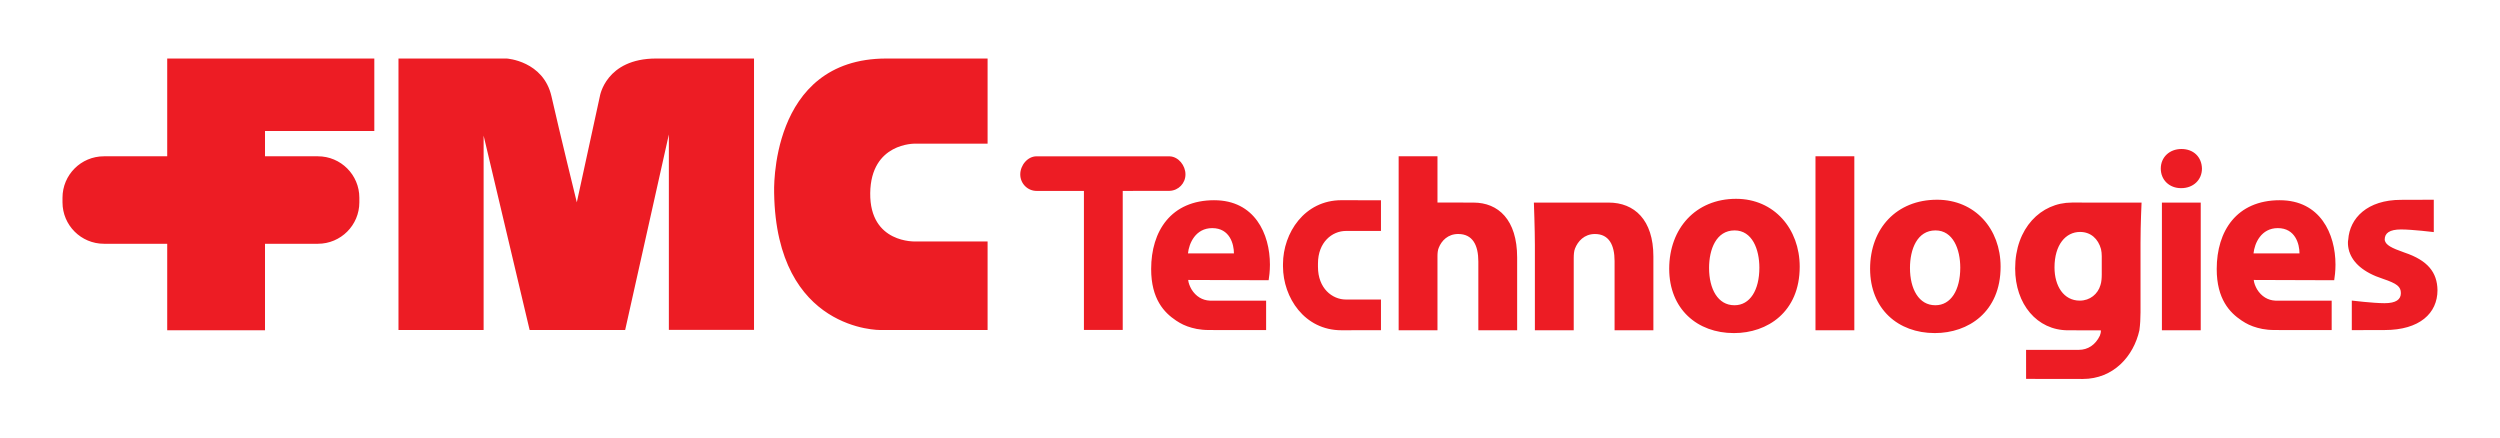 <?xml version="1.0" encoding="UTF-8"?>
<svg width="400" height="70" version="1.1" xmlns="http://www.w3.org/2000/svg">
 <path d="m26.754 9.364v15.644h-10.126c-3.66 0-6.628 2.969-6.628 6.631v0.733c0 3.66 2.968 6.631 6.628 6.631h10.126v13.838h15.647v-13.838h8.467c3.66 0 6.628-2.971 6.628-6.631v-0.733c0-3.662-2.968-6.631-6.628-6.631h-8.467v-4.048l17.49 3e-3v-11.599zm37.003 0v43.44h13.622v-31.108l7.364 31.108h15.281l6.994-31.292v31.265h13.625v-43.414h-15.651c-8.099 0-9.02 6.074-9.02 6.074l-3.682 16.937s-2.759-11.231-4.048-16.937c-1.289-5.708-7.177-6.074-7.177-6.074zm78.057 0c-18.871 0-17.952 21.539-17.952 21.539 0.369 22.184 17.029 21.902 17.029 21.902h17.124v-14.171h-11.507s-7.364 0.371-7.272-7.73c0.092-8.099 7.177-7.917 7.177-7.917h11.602v-13.622zm207.22 14.476c-1.919 0-3.309 1.318-3.309 3.132 0 1.814 1.361 3.132 3.24 3.132h0.036c1.919 0 3.312-1.318 3.312-3.132-0.045-1.877-1.365-3.132-3.279-3.132zm-125.25 1.159v27.845h6.212v-11.851c0-0.449 0.042-0.979 0.203-1.345 0.449-1.146 1.476-2.209 3.109-2.209 2.328 0 3.227 1.798 3.227 4.412v10.993h6.209v-11.648c0-6.046-3.024-8.781-6.987-8.781-1.103 0-5.453-0.012-5.76-0.013v-7.403zm66.694 0v27.845h6.215v-27.845zm-124.62 0.01c-1.446 0-2.615 1.44-2.615 2.897 0 1.459 1.169 2.641 2.615 2.641h7.57v22.242h6.209v-22.242l7.521-0.013c1.399-0.054 2.517-1.206 2.517-2.631 0-1.423-1.118-2.833-2.517-2.887v-7e-3zm111.92 6.801c-6.452 0-10.705 4.732-10.705 11.187 0 6.457 4.496 10.296 10.339 10.296h0.039c5.311 0 10.503-3.351 10.503-10.624 0-6.048-4.089-10.859-10.175-10.859zm32.146 0.147c-6.459 0-10.709 4.585-10.709 11.039 0 6.457 4.496 10.296 10.339 10.296h0.039c5.313 0 10.503-3.351 10.503-10.624 0-6.048-4.086-10.712-10.172-10.712zm79.481 0s-3.238 0.017-5.24 0.017c-5.387 0-8.222 2.916-8.447 6.372-0.029 0.13-0.049 0.267-0.049 0.412-9e-3 0.469 0.053 0.936 0.19 1.394 7e-3 0.038 0.013 0.08 0.02 0.118h0.016c0.559 1.732 2.207 3.319 5.39 4.346 2.25 0.764 2.854 1.247 2.854 2.288 0 1.005-0.766 1.607-2.612 1.607-1.799 0-5.24-0.419-5.24-0.419v4.729s3.238-0.013 5.24-0.013c5.619 0 8.47-2.689 8.47-6.382-0.043-2.851-1.565-4.777-5.299-6.022-2.107-0.737-2.953-1.199-3.132-1.947-5e-3 -0.047-0.013-0.091-0.013-0.141 0-1.003 0.764-1.604 2.612-1.604 1.796 0 5.24 0.422 5.24 0.422zm-174.77 0.075c-5.923 0-9.339 5.236-9.357 10.205v0.399c0.018 4.969 3.434 10.205 9.357 10.205 4.591 0 6.32-0.013 6.32-0.013v-4.903h-5.606c-2.201 0-4.474-1.798-4.474-5.223v-0.533c0-3.425 2.273-5.217 4.474-5.217h5.606v-4.906s-1.728-0.013-6.32-0.013zm-20.357 3e-3c-6.906 0-10.093 4.932-10.093 11-7e-3 4.83 2.108 7 3.967 8.238 5e-3 2e-3 5e-3 7e-3 0.01 0.01 0.078 0.051 0.899 0.617 1.82 0.936 0.923 0.322 1.94 0.583 3.453 0.583 0.248 0 3.184 0.013 3.184 0.013h5.96v-4.713h-9c-1.191-0.047-2.24-0.668-2.939-1.81-0.275-0.487-0.494-1.028-0.53-1.499l12.872 0.043c0.083-0.492 0.206-1.43 0.206-2.494 0-4.944-2.454-10.306-8.909-10.306zm170.49 0c-6.908 0-10.093 4.932-10.093 11-7e-3 4.83 2.11 7 3.967 8.238 7e-3 2e-3 9e-3 7e-3 0.013 0.01 0.078 0.051 0.894 0.617 1.816 0.936 0.921 0.322 1.938 0.583 3.453 0.583 0.248 0 3.184 0.013 3.184 0.013h5.96v-4.713h-9c-1.191-0.047-2.24-0.668-2.939-1.81-0.277-0.487-0.494-1.028-0.53-1.499l12.872 0.043c0.08-0.492 0.206-1.43 0.206-2.494 0-4.944-2.454-10.306-8.909-10.306zm-33.275 0.376c-4.942 0-9.069 4.088-9.069 10.545 0 5.72 3.513 9.89 8.457 9.89 2.288 0 5.237 7e-3 5.237 7e-3s0.103 0.198-0.141 0.857c-0.713 1.49-1.942 2.265-3.351 2.265h-8.454l3e-3 4.647s4.463 0.013 9.053 0.013c4.951 0 8.147-3.665 9.072-7.77 4e-3 -0.013 5e-3 -0.03 0.01-0.046h-3e-3c0.121-0.907 0.177-1.868 0.177-2.88v-11.111c0-2.985 0.167-6.412 0.167-6.412h-5.397s-3.021-7e-3 -5.76-7e-3zm-74.104 3e-3c-3.349 0-6.982 7e-3 -7.478 7e-3h-4.49s0.16 4.326 0.16 6.817v13.605h6.215v-11.52c0-0.572 0.04-1.146 0.203-1.555 0.447-1.146 1.47-2.327 3.188-2.327 2.245 0 3.145 1.756 3.145 4.33v11.072h6.209v-11.808c0-5.885-3.062-8.621-7.151-8.621zm88.517 3e-3v20.426h6.212v-20.426zm-151.95 4.081c2.822 0 3.473 2.573 3.473 4.045h-7.354c0.163-1.635 1.225-4.045 3.882-4.045zm170.49 0c2.82 0 3.473 2.573 3.473 4.045h-7.357c0.165-1.635 1.228-4.045 3.885-4.045zm-86.91 0.367c2.822 0 3.963 3.024 3.963 5.966 0 3.595-1.51 6.006-3.963 6.006h-0.043c-2.616 0-4.042-2.575-4.042-5.966 0-2.983 1.142-6.006 4.085-6.006zm32.143 0c2.82 0 3.963 3.024 3.963 5.966 0 3.595-1.512 6.006-3.963 6.006h-0.039c-2.616 0-4.045-2.575-4.045-5.966 0-2.983 1.144-6.006 4.085-6.006zm23.129 0.245c1.718 0 2.902 1.104 3.351 2.739 0.083 0.369 0.121 0.774 0.121 1.142v2.942c0 0.532-0.041 1.184-0.206 1.676-0.407 1.43-1.671 2.491-3.309 2.491-2.572 0-4.045-2.327-4.045-5.312 0-3.637 1.8-5.678 4.088-5.678z" fill="#ed1c24"/>
</svg>
